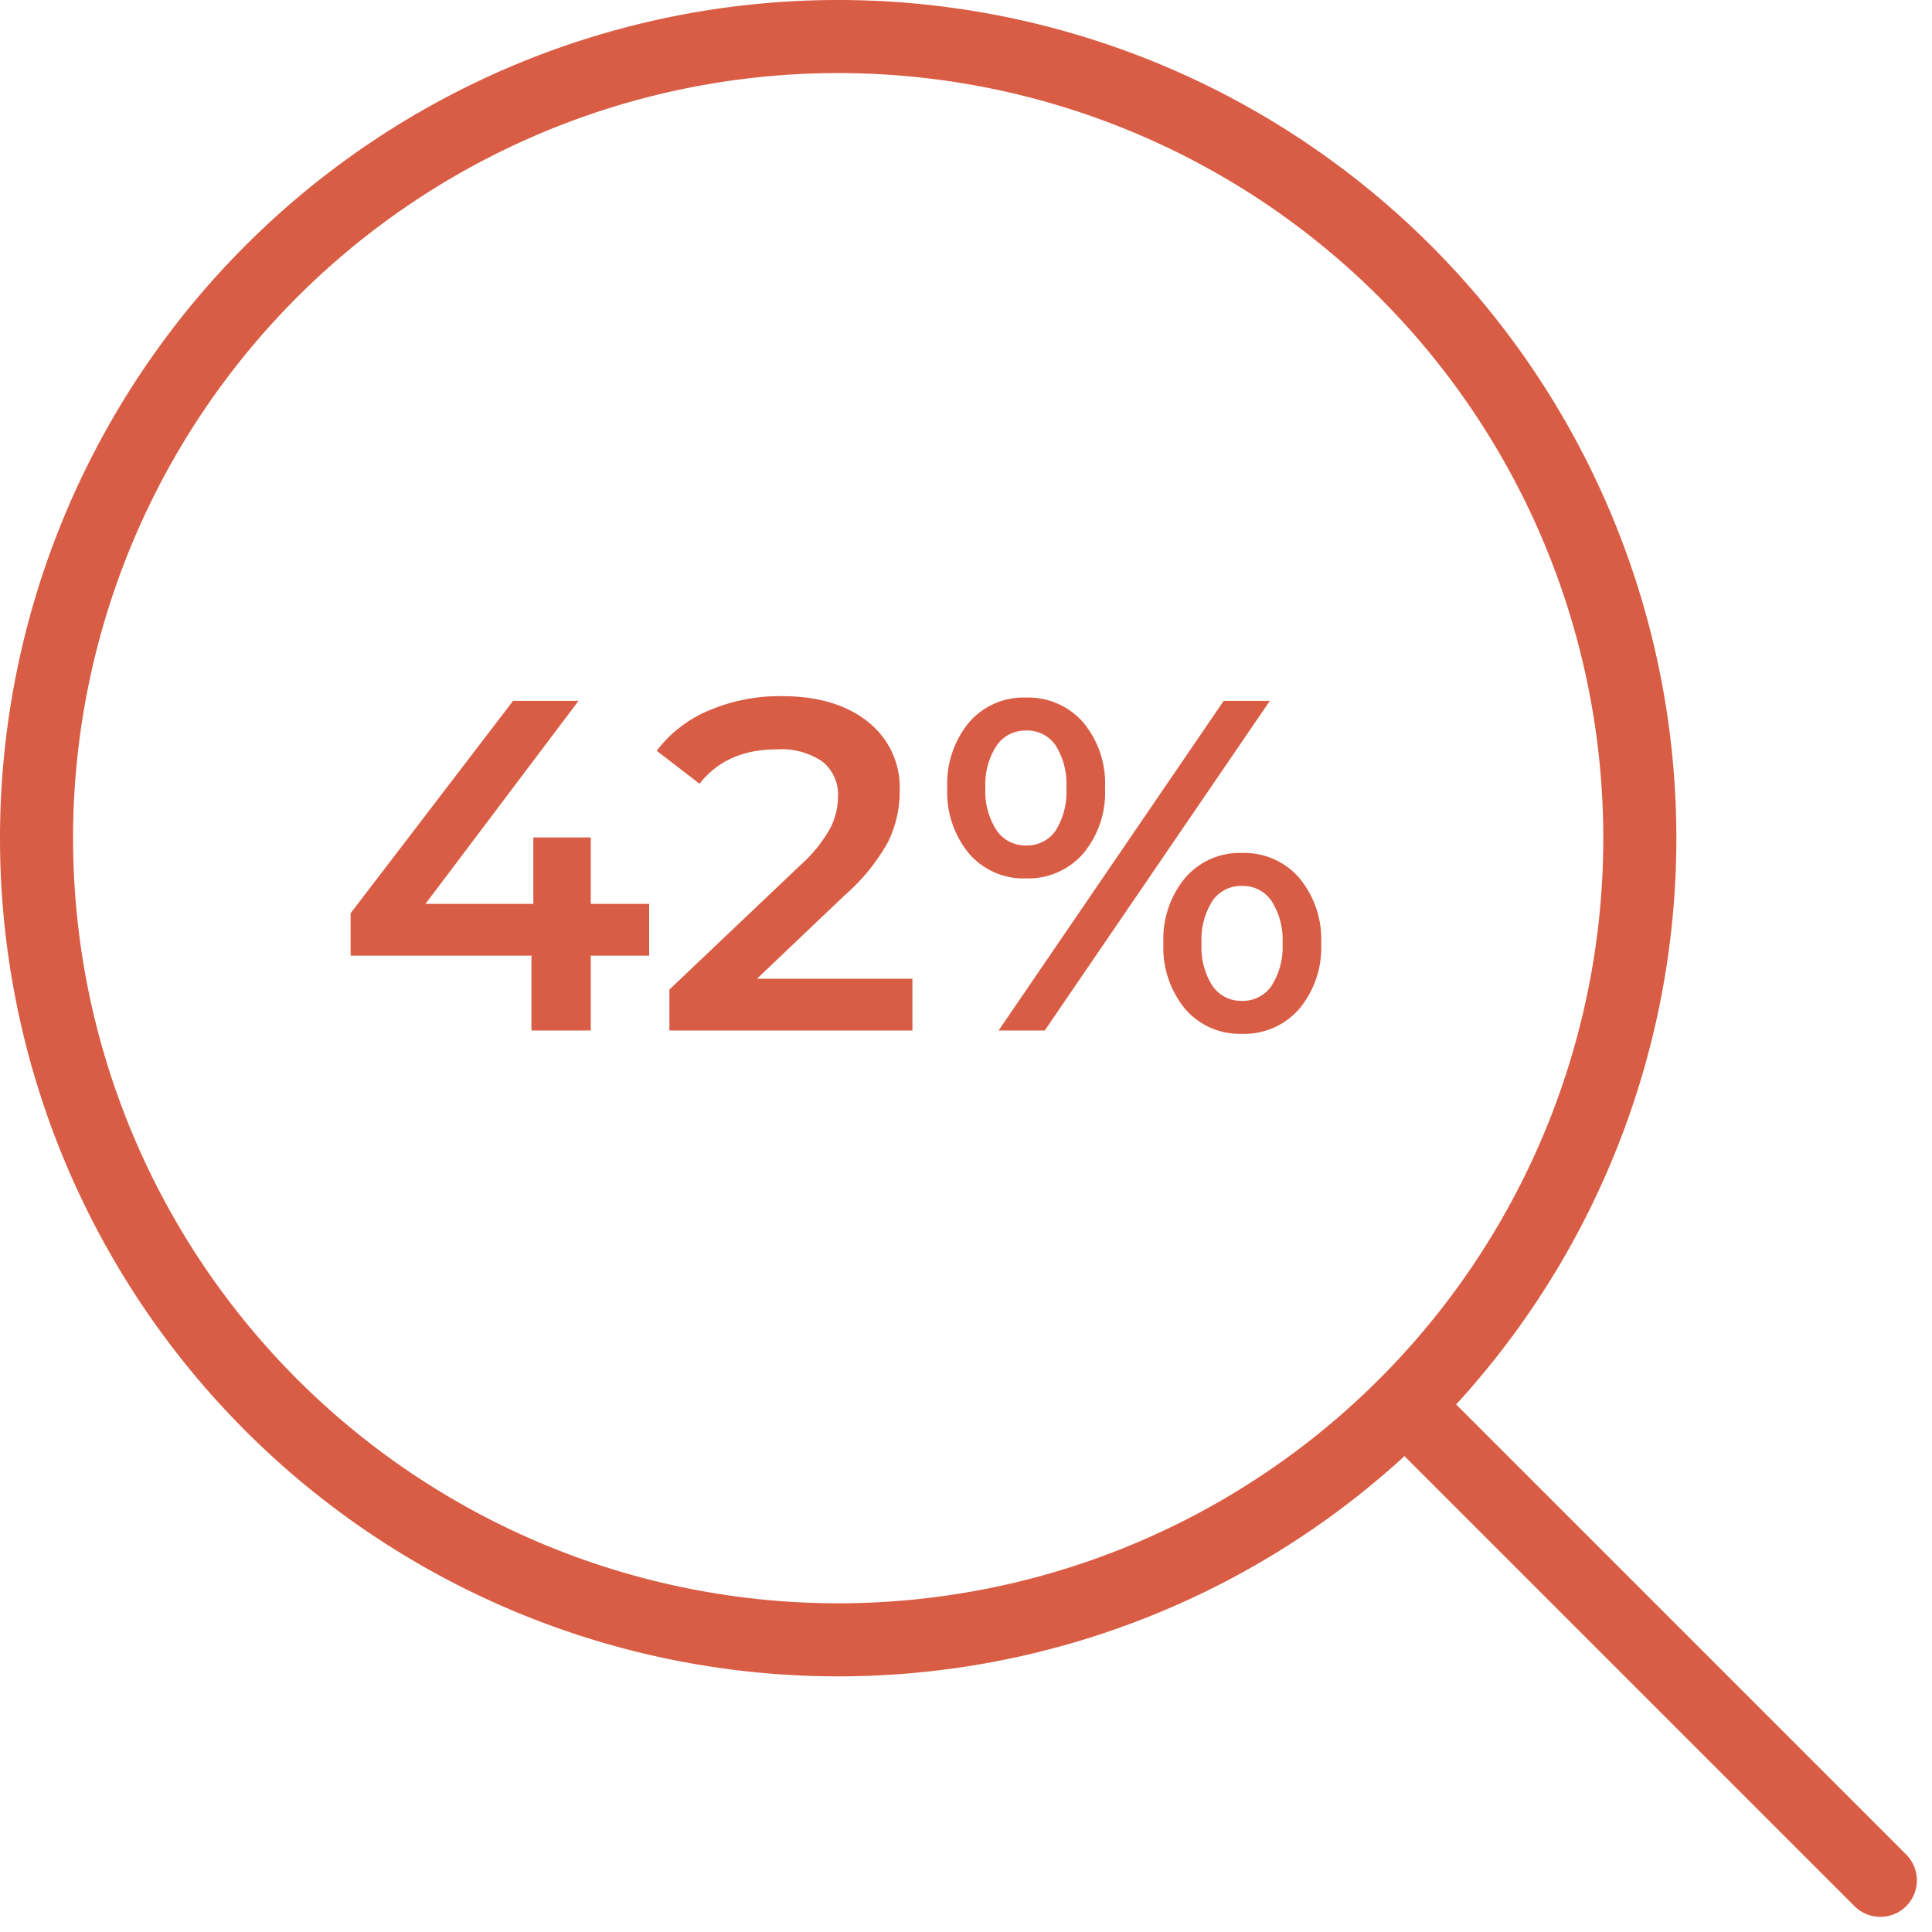<svg xmlns="http://www.w3.org/2000/svg" width="237.953" height="237.952" viewBox="0 0 237.953 237.952">
  <g id="Icon_047" transform="translate(4920.589 23599.922)">
    <g id="Gruppe_8815" data-name="Gruppe 8815" transform="translate(-5326.667 -24944)">
      <g id="streamline-icon-medical-nanobot-search_140x140" data-name="streamline-icon-medical-nanobot-search@140x140" transform="translate(410.578 1348.578)">
        <path id="Pfad_21741" data-name="Pfad 21741" d="M2.917,101.651A98.734,98.734,0,1,0,101.651,2.917,98.734,98.734,0,0,0,2.917,101.651Z" transform="translate(-2.917 -2.917)" fill="none" stroke="#d95d45" stroke-linecap="round" stroke-linejoin="round" stroke-width="9"/>
        <path id="Pfad_21742" data-name="Pfad 21742" d="M161.037,161.037,102.5,102.5" transform="translate(66.052 66.051)" fill="none" stroke="#d95d45" stroke-linecap="round" stroke-linejoin="round" stroke-width="9"/>
      </g>
      <path id="Pfad_21993" data-name="Pfad 21993" d="M-22.968-9.222H-30.16V0h-7.308V-9.222H-59.74v-5.22L-39.73-40.6h8.062l-18.85,25h13.282V-23.78h7.076V-15.6h7.192ZM9.454-6.38V0H-20.474V-5.046L-4.35-20.358A17.715,17.715,0,0,0-.667-24.911,8.672,8.672,0,0,0,.29-28.768a5.21,5.21,0,0,0-1.914-4.35A8.954,8.954,0,0,0-7.25-34.626q-6.206,0-9.512,4.234l-5.278-4.06a15.632,15.632,0,0,1,6.409-4.959A22.214,22.214,0,0,1-6.612-41.18Q0-41.18,3.944-38.048a10.3,10.3,0,0,1,3.944,8.526A14.157,14.157,0,0,1,6.5-23.316,24.223,24.223,0,0,1,1.16-16.7L-9.686-6.38ZM23.432-18.734a8.842,8.842,0,0,1-7.018-3.074,11.86,11.86,0,0,1-2.668-8.062,11.86,11.86,0,0,1,2.668-8.062,8.842,8.842,0,0,1,7.018-3.074,8.967,8.967,0,0,1,7.047,3.045,11.755,11.755,0,0,1,2.7,8.091,11.755,11.755,0,0,1-2.7,8.091A8.967,8.967,0,0,1,23.432-18.734ZM47.792-40.6h5.684L25.752,0H20.068ZM23.432-22.794a4.24,4.24,0,0,0,3.683-1.856,8.979,8.979,0,0,0,1.305-5.22,8.979,8.979,0,0,0-1.305-5.22,4.24,4.24,0,0,0-3.683-1.856,4.26,4.26,0,0,0-3.625,1.885,8.712,8.712,0,0,0-1.363,5.191,8.712,8.712,0,0,0,1.363,5.191A4.26,4.26,0,0,0,23.432-22.794ZM50.054.406a8.842,8.842,0,0,1-7.018-3.074,11.86,11.86,0,0,1-2.668-8.062,11.86,11.86,0,0,1,2.668-8.062,8.842,8.842,0,0,1,7.018-3.074A8.929,8.929,0,0,1,57.1-18.792a11.779,11.779,0,0,1,2.7,8.062,11.779,11.779,0,0,1-2.7,8.062A8.929,8.929,0,0,1,50.054.406Zm0-4.06a4.239,4.239,0,0,0,3.654-1.885,8.854,8.854,0,0,0,1.334-5.191,8.854,8.854,0,0,0-1.334-5.191,4.239,4.239,0,0,0-3.654-1.885A4.259,4.259,0,0,0,46.4-15.95a8.829,8.829,0,0,0-1.334,5.22A8.83,8.83,0,0,0,46.4-5.51,4.259,4.259,0,0,0,50.054-3.654Z" transform="translate(509 1471)" fill="#d95d45"/>
    </g>
  </g>
</svg>
